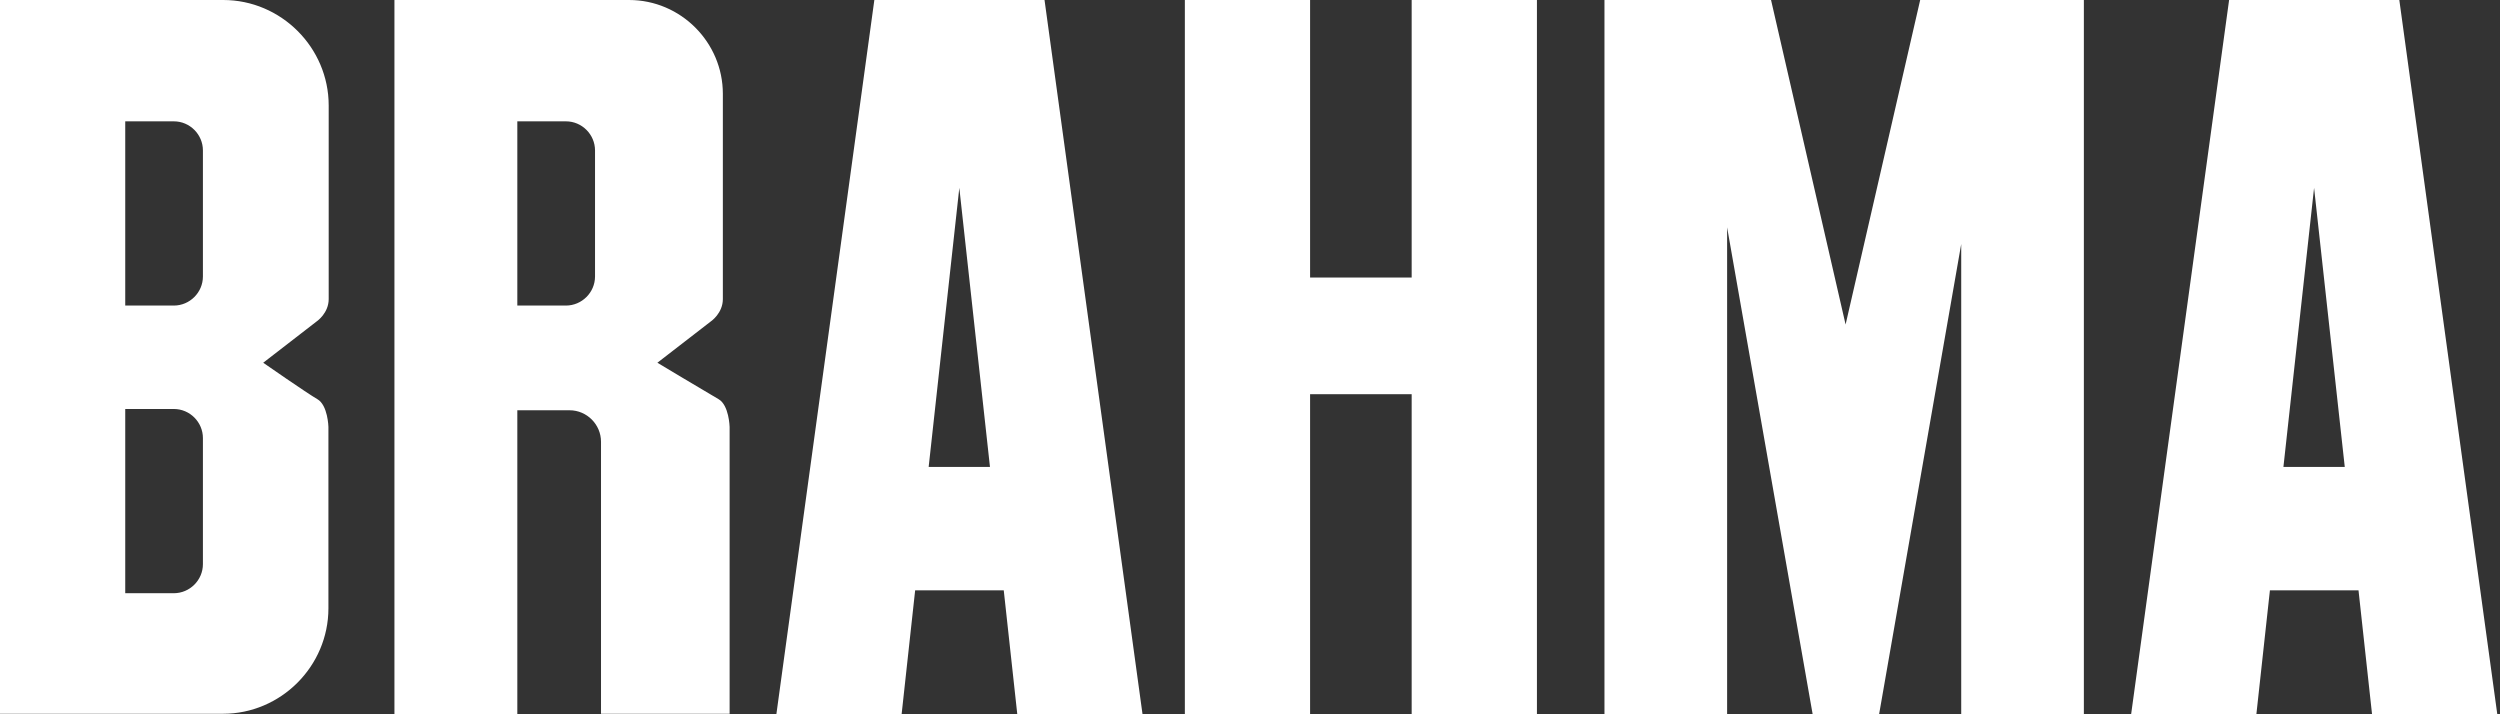 <svg width="84" height="24" viewBox="0 0 84 24" fill="none" xmlns="http://www.w3.org/2000/svg">
<rect x="0" y="0" width="84" height="24" fill="#333333" stroke="none"/>
<path fill-rule="evenodd" clip-rule="evenodd" d="M0.009 0H7.499C9.446 0 11.044 1.598 11.044 3.545V10.049C11.044 10.52 10.651 10.791 10.651 10.791L8.844 12.188C8.844 12.188 10.311 13.209 10.66 13.41C11.018 13.611 11.035 14.344 11.035 14.344V20.438C11.035 22.385 9.438 23.983 7.491 23.983H0V0H0.009ZM4.208 4.077H5.841C6.382 4.077 6.818 4.522 6.818 5.055V9.289C6.818 9.83 6.373 10.267 5.841 10.267H4.208V4.077ZM4.208 13.742H5.841C6.382 13.742 6.818 14.187 6.818 14.72V18.954C6.818 19.495 6.373 19.932 5.841 19.932H4.208V13.742ZM13.261 0H21.136C22.874 0 24.288 1.423 24.288 3.152V10.049C24.288 10.52 23.895 10.791 23.895 10.791L22.088 12.188C22.088 12.188 23.791 13.209 24.14 13.41C24.498 13.611 24.515 14.344 24.515 14.344V23.983H20.194V14.842C20.194 14.266 19.722 13.785 19.137 13.785H17.382V23.991H13.253V0H13.261ZM17.382 4.077H19.015C19.556 4.077 19.993 4.522 19.993 5.055V9.289C19.993 9.83 19.547 10.267 19.015 10.267H17.382V4.077ZM29.378 0H35.096L38.388 23.991H34.18L33.726 19.836H30.749L30.295 23.991H26.087L29.378 0ZM32.233 6.312L31.203 15.689H33.263L32.233 6.312ZM47.432 0H51.641V23.991H47.432V13.244H44.019V23.991H39.811V0H44.019V9.324H47.432V0ZM53.91 0H59.507L62.012 10.904L64.518 0H70.018V23.991H65.897V8.198L63.139 23.991H60.904L58.031 7.639V24H53.91V0ZM74.898 0H80.617L83.908 23.991H79.7L79.246 19.836H76.269L75.815 23.991H71.607L74.898 0ZM77.753 6.312L76.723 15.689H78.784L77.753 6.312Z" fill="white"/>
</svg>
